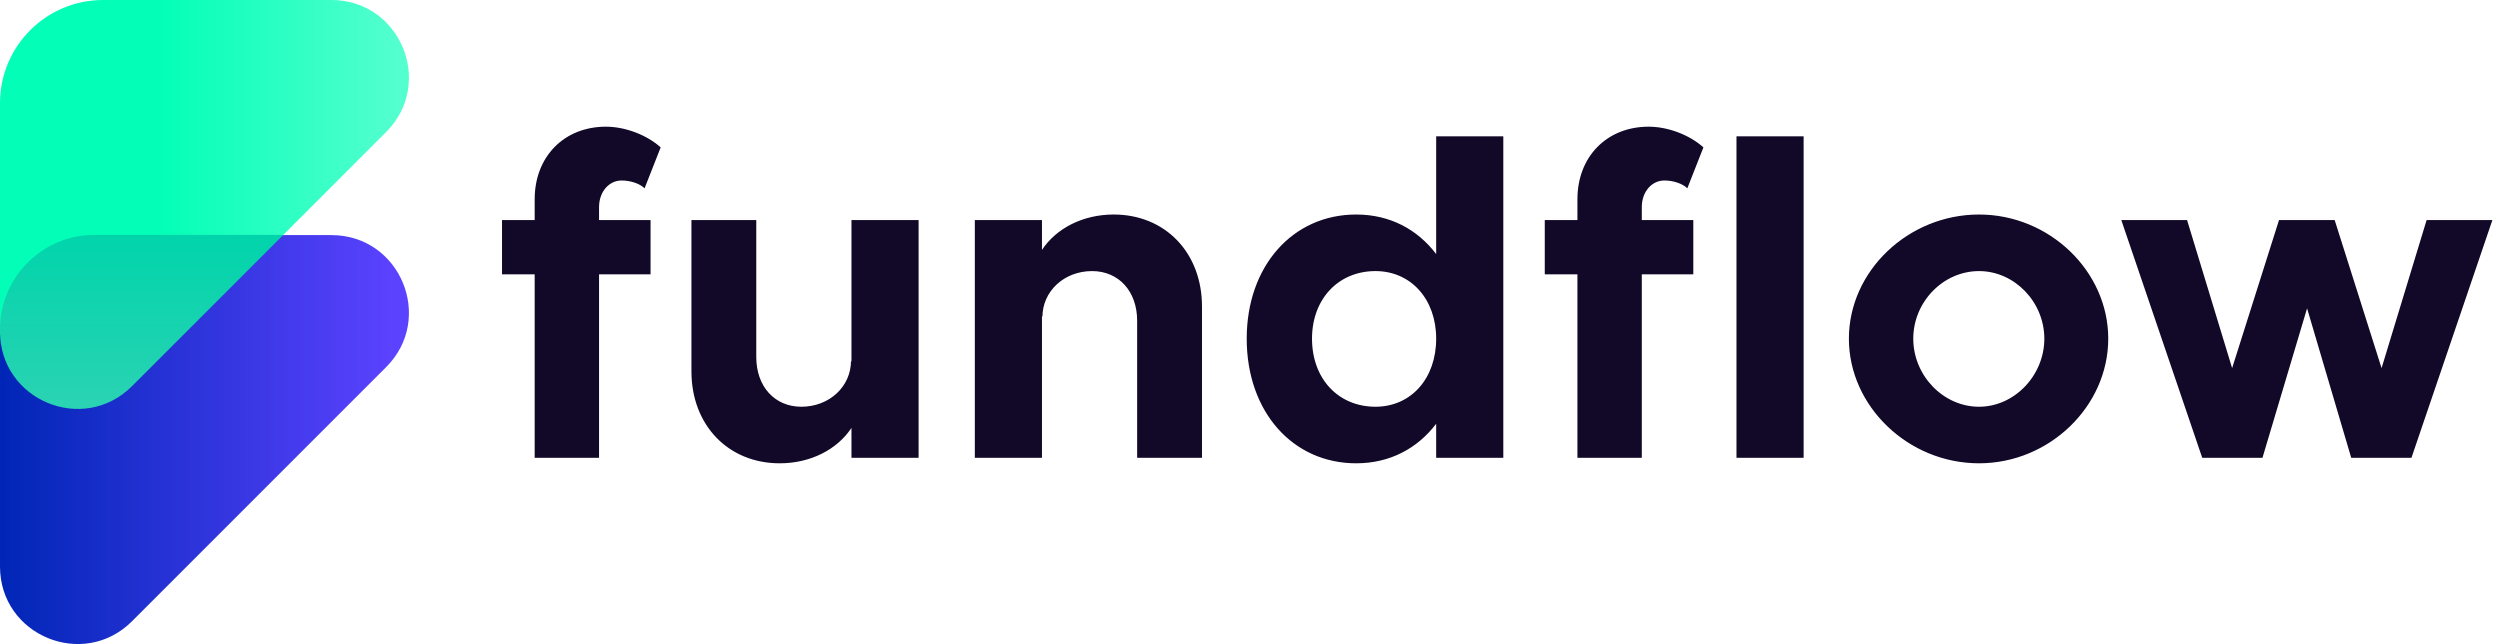 <svg width="3020" height="778" viewBox="0 0 3020 778" fill="none" xmlns="http://www.w3.org/2000/svg">
<path d="M0 400.396V124.558C0 55.772 55.772 0 124.558 0H400.396C483.634 0 525.302 100.638 466.456 159.484L159.484 466.456C100.638 525.302 0 483.634 0 400.396Z" fill="url(#paint0_linear_2976_5610)"/>
<path d="M0 684.393V404.5L342.241 284H400.393C483.629 284 525.297 384.637 466.452 443.483L159.483 750.452C100.637 809.297 0 767.629 0 684.393Z" fill="url(#paint1_linear_2976_5610)"/>
<path d="M159.484 466.456L342.244 283.696H114.197C51.112 283.696 0 334.808 0 397.893V400.396C0 483.634 100.638 525.302 159.484 466.456Z" fill="url(#paint2_linear_2976_5610)"/>
<path d="M723.653 250.252V265.806H785.869V331.355H723.653V553H645.883V331.355H606.443V265.806H645.883V240.809C645.883 189.147 681.435 153.04 731.986 153.04C755.317 153.04 781.425 163.039 798.09 178.037L778.648 227.477C773.093 221.922 761.983 218.033 750.873 218.033C735.874 218.033 723.653 231.365 723.653 250.252ZM1028.57 265.806H1109.67V553H1028.57V516.892C1011.35 543.001 979.131 559.666 941.912 559.666C879.696 559.666 835.256 513.559 835.256 448.566V265.806H913.582V431.345C913.582 466.897 935.802 491.339 968.021 491.339C1001.91 491.339 1028.01 466.897 1028.01 435.789L1028.57 437.456V265.806ZM1345.35 259.14C1407.56 259.14 1452 305.247 1452 370.24V553H1373.68V387.461C1373.68 351.909 1351.46 327.467 1319.24 327.467C1285.35 327.467 1259.25 351.909 1259.25 383.017L1258.69 381.35V553H1177.59V265.806H1258.69V301.914C1275.91 275.805 1308.13 259.14 1345.35 259.14ZM1734.9 164.705H1816V553H1734.9V511.893C1712.12 541.89 1678.79 559.666 1638.24 559.666C1561.58 559.666 1506.03 497.45 1506.03 409.125C1506.03 321.356 1561.58 259.14 1638.24 259.14C1678.79 259.14 1712.12 276.916 1734.9 306.913V164.705ZM1661.57 491.339C1704.34 491.339 1734.9 457.454 1734.9 409.125C1734.9 361.352 1704.34 327.467 1661.57 327.467C1616.58 327.467 1584.91 361.352 1584.91 409.125C1584.91 457.454 1616.58 491.339 1661.57 491.339ZM1983.29 250.252V265.806H2045.51V331.355H1983.29V553H1905.52V331.355H1866.08V265.806H1905.52V240.809C1905.52 189.147 1941.07 153.04 1991.63 153.04C2014.96 153.04 2041.06 163.039 2057.73 178.037L2038.29 227.477C2032.73 221.922 2021.62 218.033 2010.51 218.033C1995.51 218.033 1983.29 231.365 1983.29 250.252ZM2097.67 553V164.705H2178.78V553H2097.67ZM2390.67 559.666C2305.12 559.666 2233.46 490.784 2233.46 409.125C2233.46 327.467 2305.12 259.14 2390.67 259.14C2475.66 259.14 2546.76 327.467 2546.76 409.125C2546.76 490.784 2475.66 559.666 2390.67 559.666ZM2390.67 491.339C2433.44 491.339 2469.55 453.565 2469.55 409.125C2469.55 364.685 2433.44 327.467 2390.67 327.467C2347.34 327.467 2311.23 364.685 2311.23 409.125C2311.23 453.565 2347.34 491.339 2390.67 491.339ZM2660.29 553L2562.52 265.806H2641.96L2696.4 444.677L2753.06 265.806H2820.27L2876.94 444.677L2931.37 265.806H3010.81L2913.04 553H2840.27L2786.94 372.462L2733.06 553H2660.29Z" fill="#120827"/>
<defs>
<linearGradient id="paint0_linear_2976_5610" x1="480.857" y1="247.01" x2="11.204" y2="247.01" gradientUnits="userSpaceOnUse">
<stop stop-color="#53FFCE"/>
<stop offset="0.609" stop-color="#03FFB7"/>
</linearGradient>
<linearGradient id="paint1_linear_2976_5610" x1="475.102" y1="531.008" x2="-0.421" y2="531.008" gradientUnits="userSpaceOnUse">
<stop stop-color="#5B42FF"/>
<stop offset="1" stop-color="#0026B6"/>
</linearGradient>
<linearGradient id="paint2_linear_2976_5610" x1="171.11" y1="286.72" x2="171.11" y2="494.912" gradientUnits="userSpaceOnUse">
<stop stop-color="#01D4AB"/>
<stop offset="1" stop-color="#2BD3B3"/>
</linearGradient>
</defs>
</svg>
